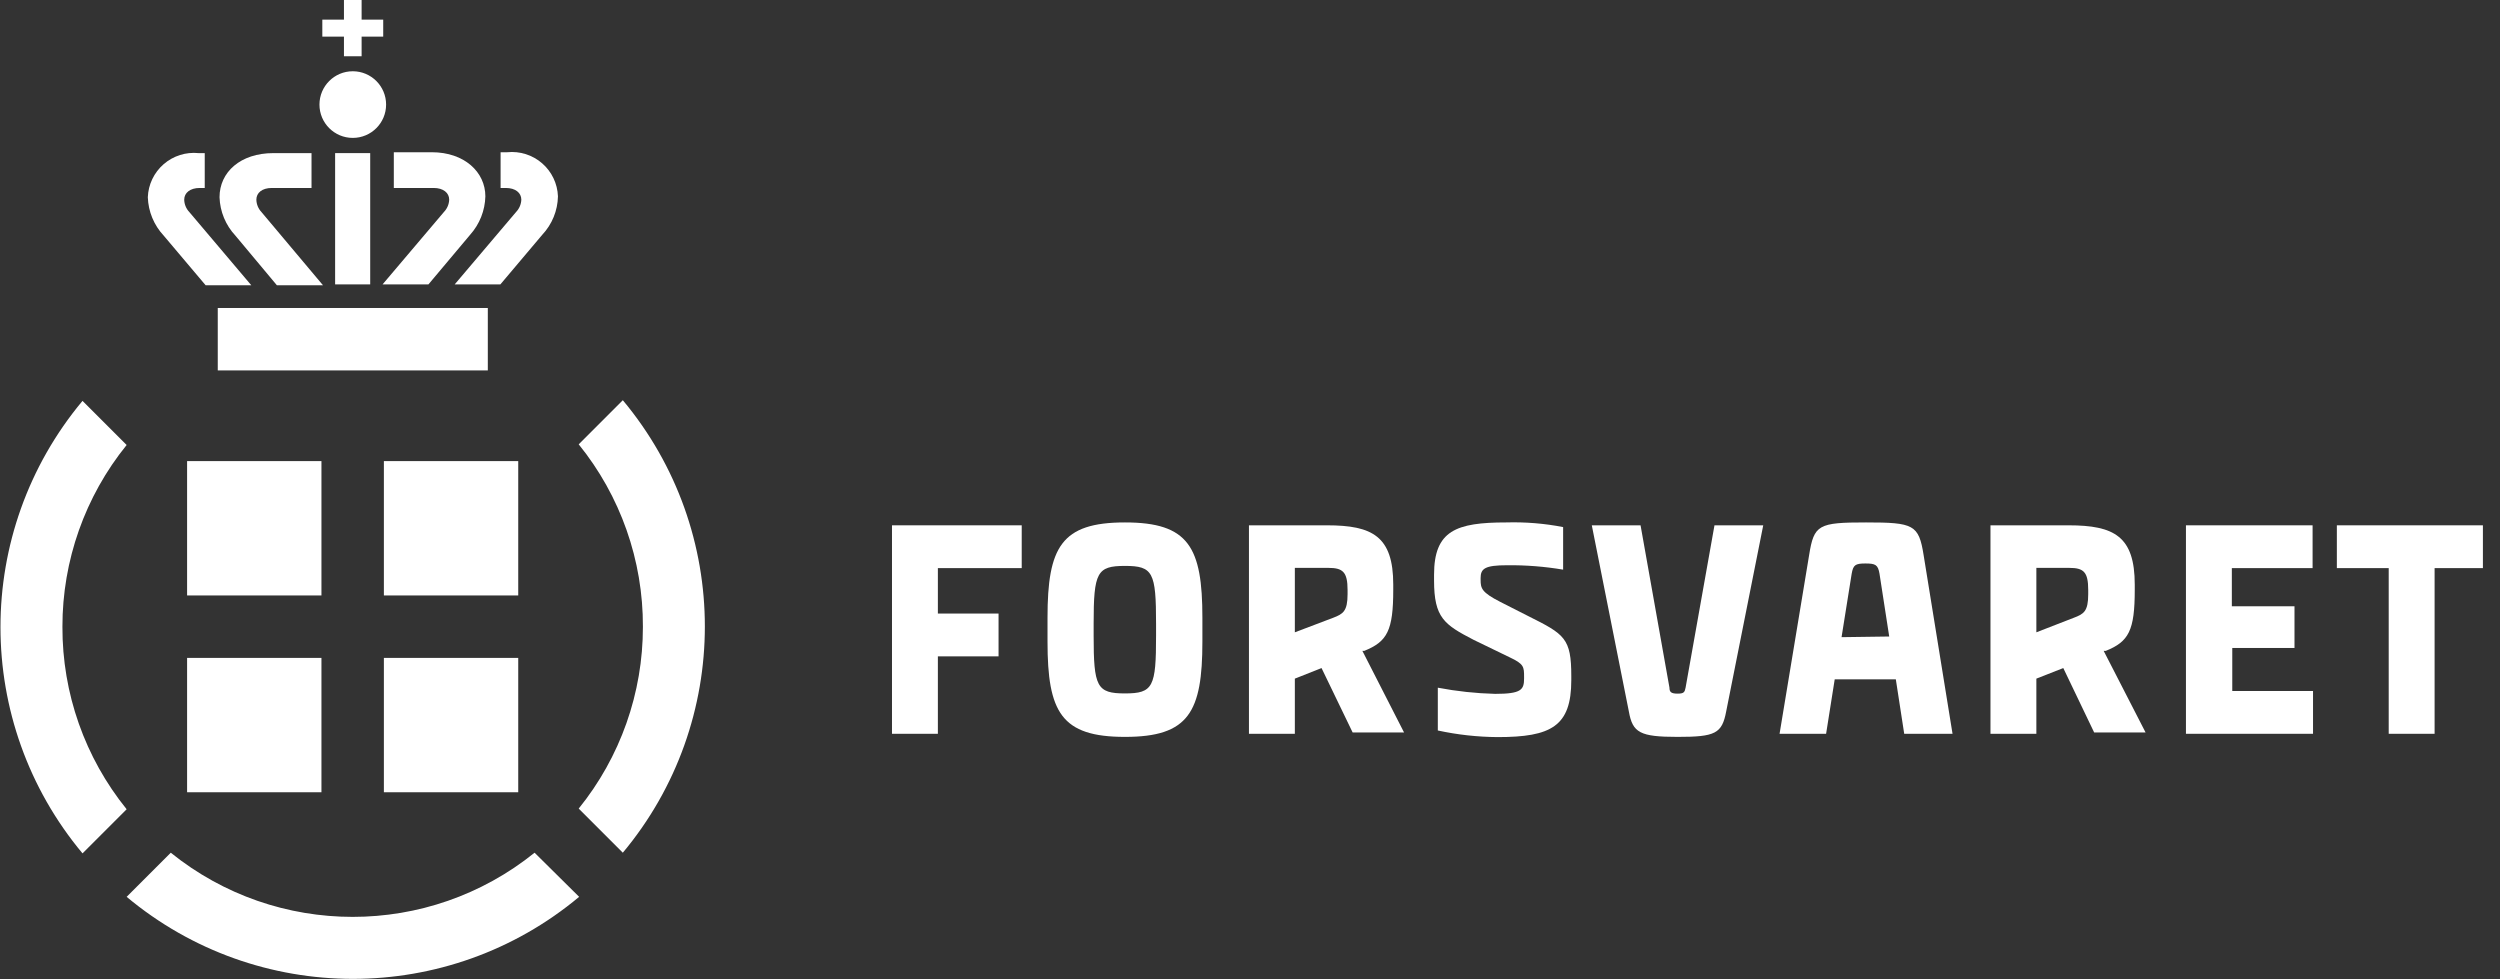 <?xml version="1.0" encoding="UTF-8"?>
<svg width="143px" height="56px" viewBox="0 0 143 56" version="1.1" xmlns="http://www.w3.org/2000/svg" xmlns:xlink="http://www.w3.org/1999/xlink">
    <rect x="0" y="0" width="143" height="56" fill="#333333" stroke="none"/>
    <!-- Generator: Sketch 51.2 (57519) - http://www.bohemiancoding.com/sketch -->
    <title>Forsvaret_white_logo</title>
    <desc>Created with Sketch.</desc>
    <defs></defs>
    <g id="Symbols" stroke="none" stroke-width="1" fill="none" fill-rule="evenodd">
        <g id="Footer" transform="translate(-344, -93)" fill="#FFFFFF" fill-rule="nonzero">
            <g id="Forsvaret_white_logo">
                <g transform="translate(344, 93)">
                    <polygon id="Shape" points="53.646 32.496 53.646 35.095 57.117 35.095 57.117 37.544 53.646 37.544 53.646 41.973 51.022 41.973 51.022 30.048 58.442 30.048 58.442 32.496"></polygon>
                    <path d="M68.777,35.335 L68.777,36.698 C68.777,40.736 67.995,42.15 64.348,42.15 C60.701,42.15 59.918,40.736 59.918,36.698 L59.918,35.335 C59.918,31.297 60.701,29.883 64.348,29.883 C67.995,29.883 68.777,31.297 68.777,35.335 Z M66.127,35.676 C66.127,32.736 65.951,32.37 64.348,32.37 C62.745,32.37 62.556,32.736 62.556,35.676 L62.556,36.357 C62.556,39.285 62.733,39.664 64.348,39.664 C65.963,39.664 66.127,39.285 66.127,36.357 L66.127,35.676 Z" id="Shape"></path>
                    <path d="M75.592,38.213 L74.065,38.818 L74.065,41.973 L71.44,41.973 L71.44,30.048 L75.908,30.048 C78.507,30.048 79.694,30.679 79.694,33.442 L79.694,33.733 C79.694,36.067 79.353,36.698 78.04,37.228 L77.927,37.228 L80.312,41.897 L77.371,41.897 L75.592,38.213 Z M74.065,36.168 L76.261,35.335 C76.816,35.121 77.081,34.969 77.081,33.985 L77.081,33.745 C77.081,32.71 76.804,32.483 75.983,32.483 L74.065,32.483 L74.065,36.168 Z" id="Shape"></path>
                    <path d="M82.243,41.784 L82.243,39.336 C83.325,39.542 84.422,39.661 85.524,39.689 C87.026,39.689 87.177,39.449 87.177,38.806 L87.177,38.743 C87.177,38.137 87.177,37.985 86.344,37.594 L84.287,36.597 C82.609,35.726 82.028,35.335 82.028,33.202 L82.028,32.874 C82.028,30.35 83.29,29.883 86.155,29.883 C87.247,29.852 88.338,29.94 89.411,30.149 L89.411,32.584 C88.352,32.405 87.279,32.321 86.205,32.332 C84.943,32.332 84.691,32.521 84.691,33.064 L84.691,33.165 C84.691,33.657 84.754,33.884 85.814,34.427 L87.429,35.247 C89.499,36.282 89.878,36.509 89.878,38.679 L89.878,38.907 C89.878,41.544 88.729,42.162 85.663,42.162 C84.513,42.154 83.367,42.027 82.243,41.784 Z" id="Shape"></path>
                    <path d="M93.171,40.699 L91.051,30.048 L93.84,30.048 L95.493,39.336 C95.493,39.588 95.594,39.676 95.96,39.676 C96.326,39.676 96.364,39.588 96.415,39.336 L98.068,30.048 L100.857,30.048 L98.737,40.699 C98.497,41.961 98.118,42.15 95.96,42.15 C93.802,42.15 93.386,41.91 93.171,40.699 Z" id="Shape"></path>
                    <path d="M108.441,38.856 L104.946,38.856 L104.453,41.973 L101.791,41.973 L103.482,31.751 C103.759,30.01 104.012,29.883 106.738,29.883 C109.463,29.883 109.754,30.01 110.031,31.751 L111.685,41.973 L108.921,41.973 L108.441,38.856 Z M108.063,36.408 L107.507,32.811 C107.419,32.306 107.28,32.231 106.7,32.231 C106.119,32.231 106.006,32.319 105.917,32.811 L105.337,36.446 L108.063,36.408 Z" id="Shape"></path>
                    <path d="M118.02,38.213 L116.48,38.818 L116.48,41.973 L113.855,41.973 L113.855,30.048 L118.322,30.048 C120.935,30.048 122.108,30.679 122.108,33.442 L122.108,33.733 C122.108,36.067 121.768,36.698 120.455,37.228 L120.329,37.228 L122.727,41.897 L119.786,41.897 L118.02,38.213 Z M116.48,36.168 L118.625,35.335 C119.193,35.121 119.446,34.969 119.446,33.985 L119.446,33.745 C119.446,32.71 119.181,32.483 118.36,32.483 L116.48,32.483 L116.48,36.168 Z" id="Shape"></path>
                    <polygon id="Shape" points="132.305 39.525 132.305 41.973 125.036 41.973 125.036 30.048 132.28 30.048 132.28 32.496 127.661 32.496 127.661 34.679 131.245 34.679 131.245 37.064 127.686 37.064 127.686 39.525"></polygon>
                    <polygon id="Shape" points="142.022 32.496 139.259 32.496 139.259 41.973 136.634 41.973 136.634 32.496 133.668 32.496 133.668 30.048 142.022 30.048"></polygon>
                    <path d="M36.774,35.853 C36.778,39.637 35.482,43.309 33.102,46.251 L35.625,48.775 C41.882,41.282 41.882,30.385 35.625,22.892 L33.102,25.416 C35.492,28.368 36.789,32.055 36.774,35.853 Z" id="Shape"></path>
                    <path d="M3.571,35.853 C3.565,32.068 4.862,28.396 7.244,25.454 L4.72,22.93 C-1.537,30.423 -1.537,41.32 4.72,48.813 L7.244,46.289 C4.855,43.336 3.558,39.65 3.571,35.853 Z" id="Shape"></path>
                    <path d="M30.578,48.775 C24.504,53.669 15.841,53.669 9.768,48.775 L7.244,51.299 C14.737,57.556 25.633,57.556 33.127,51.299 L30.578,48.775 Z" id="Shape"></path>
                    <rect id="Rectangle-path" x="21.958" y="37.632" width="7.685" height="7.685"></rect>
                    <rect id="Rectangle-path" x="10.702" y="37.632" width="7.685" height="7.685"></rect>
                    <rect id="Rectangle-path" x="21.958" y="26.375" width="7.685" height="7.685"></rect>
                    <rect id="Rectangle-path" x="10.702" y="26.375" width="7.685" height="7.685"></rect>
                    <path d="M28.937,10.752 C29.48,10.752 29.82,11.03 29.82,11.421 C29.81,11.686 29.702,11.937 29.518,12.128 L26.009,16.267 L28.622,16.267 L31.019,13.427 C31.579,12.831 31.898,12.049 31.915,11.232 C31.888,10.504 31.56,9.819 31.01,9.341 C30.461,8.863 29.738,8.634 29.013,8.708 L28.634,8.708 L28.634,10.752 L28.937,10.752 Z" id="Shape"></path>
                    <path d="M11.421,10.752 L11.711,10.752 L11.711,8.758 L11.358,8.758 C10.633,8.684 9.91,8.914 9.36,9.392 C8.81,9.87 8.483,10.554 8.455,11.282 C8.483,12.1 8.805,12.88 9.364,13.478 L11.762,16.317 L14.374,16.317 L10.828,12.128 C10.646,11.936 10.543,11.684 10.537,11.421 C10.537,11.03 10.878,10.752 11.421,10.752 Z" id="Shape"></path>
                    <path d="M15.547,10.752 L17.819,10.752 L17.819,8.758 L15.636,8.758 C13.755,8.758 12.557,9.843 12.557,11.282 C12.584,12.1 12.907,12.88 13.465,13.478 L15.838,16.317 L18.475,16.317 L14.954,12.128 C14.773,11.936 14.67,11.684 14.664,11.421 C14.664,11.03 14.992,10.752 15.547,10.752 Z" id="Shape"></path>
                    <path d="M24.81,10.752 C25.353,10.752 25.694,11.03 25.694,11.421 C25.684,11.686 25.576,11.937 25.391,12.128 L21.883,16.267 L24.507,16.267 L26.893,13.427 C27.434,12.822 27.742,12.043 27.763,11.232 C27.763,9.843 26.565,8.708 24.697,8.708 L22.526,8.708 L22.526,10.752 L24.81,10.752 Z" id="Shape"></path>
                    <rect id="Rectangle-path" x="19.169" y="8.758" width="2.007" height="7.509"></rect>
                    <rect id="Rectangle-path" x="12.456" y="17.617" width="15.447" height="3.571"></rect>
                    <circle id="Oval" cx="20.179" cy="5.982" r="1.906"></circle>
                    <polygon id="Shape" points="19.674 1.123 18.437 1.123 18.437 2.095 19.674 2.095 19.674 3.218 20.684 3.218 20.684 2.095 21.92 2.095 21.92 1.123 20.684 1.123 20.684 0 19.674 0"></polygon>
                </g>
            </g>
        </g>
    </g>
</svg>